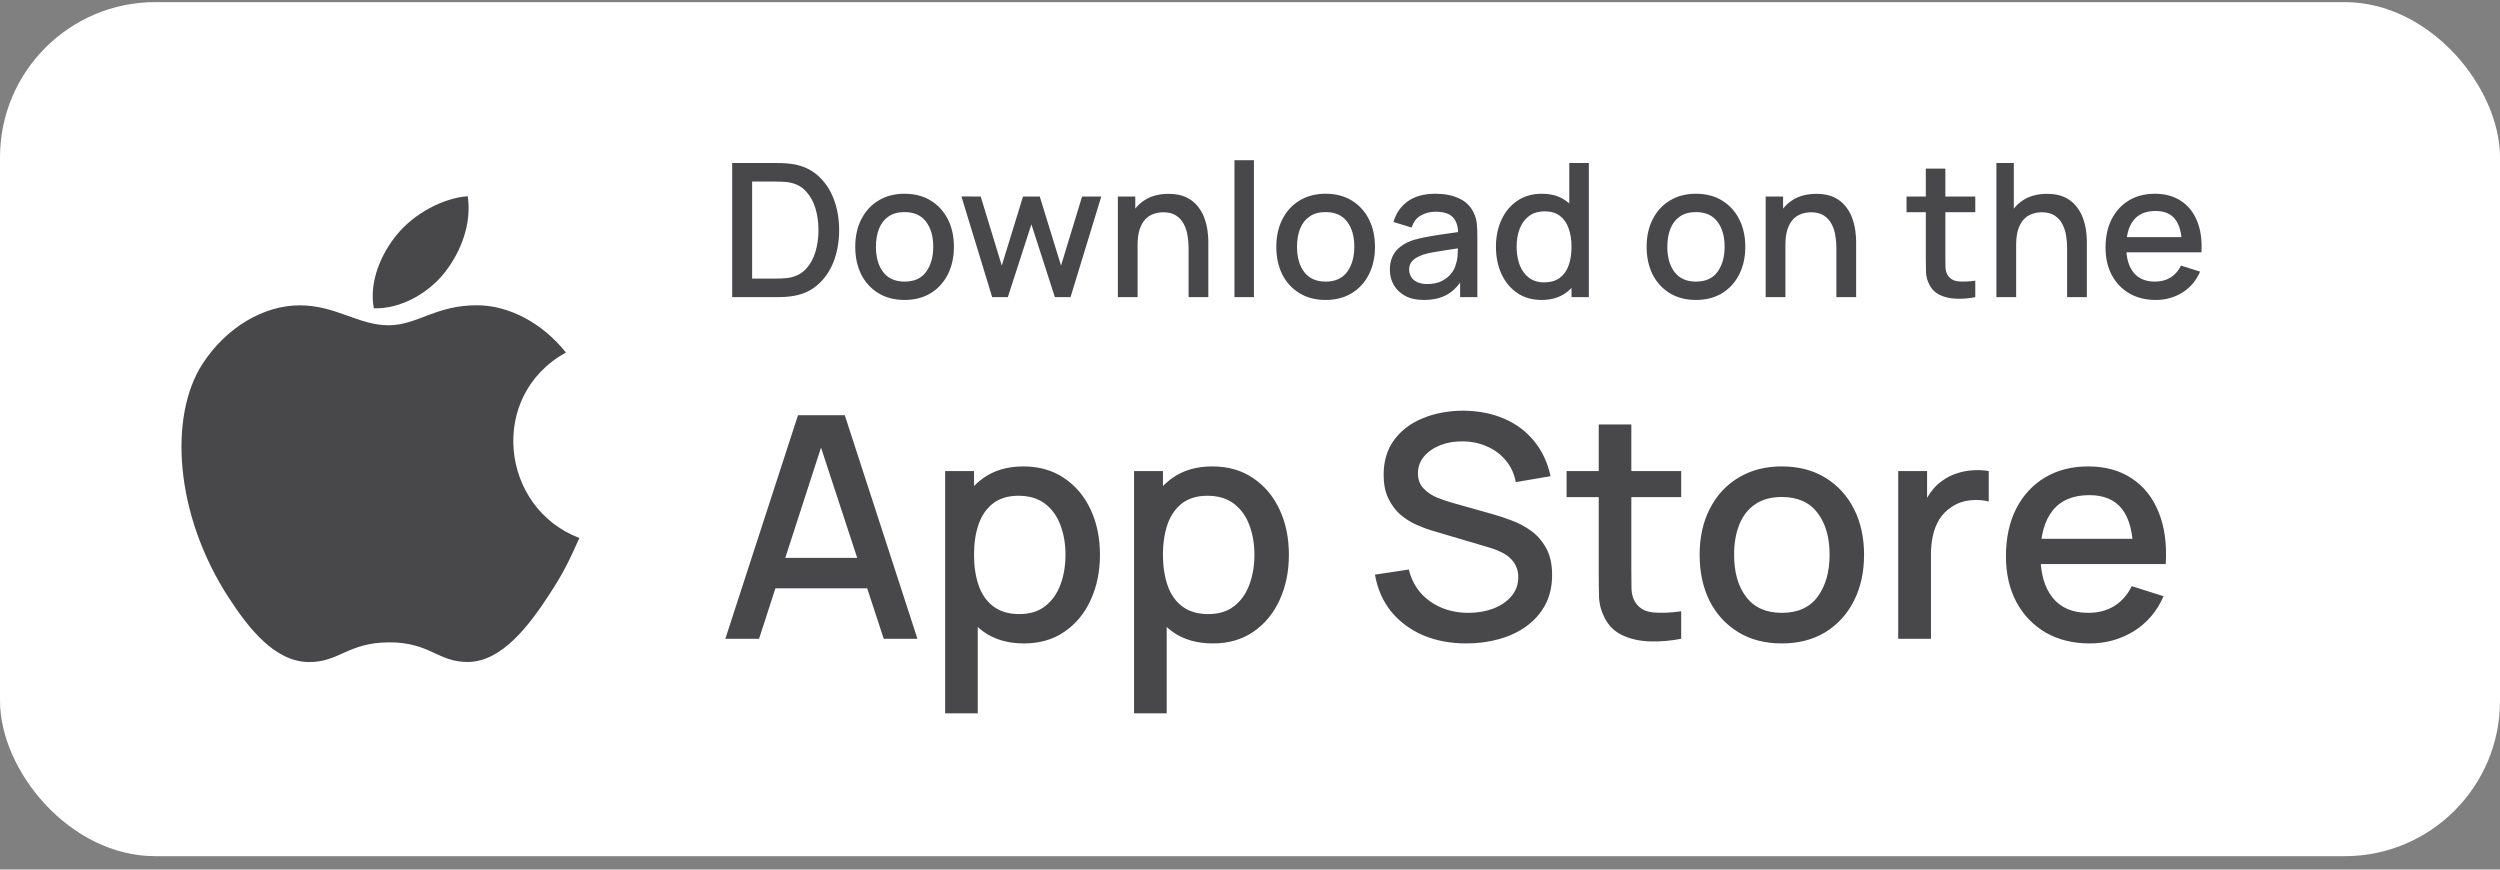 <svg width="161" height="56" viewBox="0 0 161 56" fill="none" xmlns="http://www.w3.org/2000/svg">
<rect x="0" y="0" width="161" height="56" fill="#808080" stroke="none"/>
<rect y="0.137" width="161" height="55" rx="10" fill="white"/>
<path fill-rule="evenodd" clip-rule="evenodd" d="M28.672 17.507C29.65 16.244 30.392 14.459 30.123 12.637C28.524 12.748 26.655 13.771 25.565 15.104C24.57 16.313 23.753 18.11 24.073 19.855C25.821 19.91 27.625 18.862 28.672 17.507ZM37.312 34.648C36.613 36.207 36.276 36.904 35.375 38.285C34.118 40.213 32.345 42.614 30.146 42.631C28.195 42.652 27.692 41.352 25.042 41.368C22.393 41.382 21.84 42.656 19.885 42.636C17.688 42.617 16.009 40.451 14.751 38.523C11.234 33.136 10.864 26.812 13.033 23.448C14.576 21.06 17.01 19.663 19.296 19.663C21.623 19.663 23.087 20.947 25.014 20.947C26.883 20.947 28.021 19.659 30.713 19.659C32.75 19.659 34.909 20.776 36.445 22.702C31.409 25.478 32.224 32.712 37.312 34.648Z" fill="#48484A"/>
<path d="M47.153 19.137V10.497H49.858C49.938 10.497 50.087 10.499 50.303 10.503C50.523 10.507 50.733 10.523 50.932 10.551C51.608 10.635 52.176 10.877 52.636 11.277C53.1 11.677 53.45 12.185 53.687 12.801C53.922 13.413 54.041 14.085 54.041 14.817C54.041 15.553 53.922 16.229 53.687 16.845C53.45 17.457 53.1 17.963 52.636 18.363C52.176 18.759 51.608 18.999 50.932 19.083C50.733 19.111 50.523 19.127 50.303 19.131C50.087 19.135 49.938 19.137 49.858 19.137H47.153ZM48.437 17.943H49.858C49.995 17.943 50.157 17.939 50.344 17.931C50.532 17.923 50.699 17.907 50.843 17.883C51.282 17.799 51.639 17.609 51.91 17.313C52.187 17.013 52.389 16.645 52.517 16.209C52.645 15.773 52.709 15.309 52.709 14.817C52.709 14.309 52.642 13.839 52.511 13.407C52.379 12.971 52.175 12.607 51.898 12.315C51.627 12.019 51.275 11.831 50.843 11.751C50.699 11.723 50.531 11.707 50.339 11.703C50.151 11.695 49.99 11.691 49.858 11.691H48.437V17.943ZM58.252 19.317C57.604 19.317 57.042 19.171 56.566 18.879C56.09 18.587 55.722 18.185 55.462 17.673C55.206 17.157 55.078 16.563 55.078 15.891C55.078 15.215 55.21 14.621 55.474 14.109C55.738 13.593 56.108 13.193 56.584 12.909C57.06 12.621 57.616 12.477 58.252 12.477C58.9 12.477 59.462 12.623 59.938 12.915C60.414 13.207 60.782 13.609 61.042 14.121C61.302 14.633 61.432 15.223 61.432 15.891C61.432 16.567 61.3 17.163 61.036 17.679C60.776 18.191 60.408 18.593 59.932 18.885C59.456 19.173 58.896 19.317 58.252 19.317ZM58.252 18.135C58.872 18.135 59.334 17.927 59.638 17.511C59.946 17.091 60.1 16.551 60.1 15.891C60.1 15.215 59.944 14.675 59.632 14.271C59.324 13.863 58.864 13.659 58.252 13.659C57.832 13.659 57.486 13.755 57.214 13.947C56.942 14.135 56.74 14.397 56.608 14.733C56.476 15.065 56.41 15.451 56.41 15.891C56.41 16.571 56.566 17.115 56.878 17.523C57.19 17.931 57.648 18.135 58.252 18.135ZM63.896 19.137L61.916 12.651L63.158 12.657L64.514 17.103L65.882 12.657H66.962L68.33 17.103L69.686 12.657H70.922L68.942 19.137H67.934L66.422 14.445L64.904 19.137H63.896ZM76.544 19.137V15.951C76.544 15.699 76.522 15.441 76.478 15.177C76.438 14.909 76.358 14.661 76.238 14.433C76.122 14.205 75.956 14.021 75.74 13.881C75.528 13.741 75.25 13.671 74.906 13.671C74.682 13.671 74.47 13.709 74.27 13.785C74.07 13.857 73.894 13.975 73.742 14.139C73.594 14.303 73.476 14.519 73.388 14.787C73.304 15.055 73.262 15.381 73.262 15.765L72.482 15.471C72.482 14.883 72.592 14.365 72.812 13.917C73.032 13.465 73.348 13.113 73.76 12.861C74.172 12.609 74.67 12.483 75.254 12.483C75.702 12.483 76.078 12.555 76.382 12.699C76.686 12.843 76.932 13.033 77.12 13.269C77.312 13.501 77.458 13.755 77.558 14.031C77.658 14.307 77.726 14.577 77.762 14.841C77.798 15.105 77.816 15.337 77.816 15.537V19.137H76.544ZM71.99 19.137V12.657H73.112V14.529H73.262V19.137H71.99ZM79.499 19.137V10.317H80.753V19.137H79.499ZM85.369 19.317C84.721 19.317 84.159 19.171 83.683 18.879C83.207 18.587 82.839 18.185 82.579 17.673C82.323 17.157 82.195 16.563 82.195 15.891C82.195 15.215 82.327 14.621 82.591 14.109C82.855 13.593 83.225 13.193 83.701 12.909C84.177 12.621 84.733 12.477 85.369 12.477C86.017 12.477 86.579 12.623 87.055 12.915C87.531 13.207 87.899 13.609 88.159 14.121C88.419 14.633 88.549 15.223 88.549 15.891C88.549 16.567 88.417 17.163 88.153 17.679C87.893 18.191 87.525 18.593 87.049 18.885C86.573 19.173 86.013 19.317 85.369 19.317ZM85.369 18.135C85.989 18.135 86.451 17.927 86.755 17.511C87.063 17.091 87.217 16.551 87.217 15.891C87.217 15.215 87.061 14.675 86.749 14.271C86.441 13.863 85.981 13.659 85.369 13.659C84.949 13.659 84.603 13.755 84.331 13.947C84.059 14.135 83.857 14.397 83.725 14.733C83.593 15.065 83.527 15.451 83.527 15.891C83.527 16.571 83.683 17.115 83.995 17.523C84.307 17.931 84.765 18.135 85.369 18.135ZM91.697 19.317C91.217 19.317 90.815 19.229 90.491 19.053C90.167 18.873 89.921 18.637 89.753 18.345C89.589 18.049 89.507 17.725 89.507 17.373C89.507 17.045 89.565 16.757 89.681 16.509C89.797 16.261 89.969 16.051 90.197 15.879C90.425 15.703 90.705 15.561 91.037 15.453C91.325 15.369 91.651 15.295 92.015 15.231C92.379 15.167 92.761 15.107 93.161 15.051C93.565 14.995 93.965 14.939 94.361 14.883L93.905 15.135C93.913 14.627 93.805 14.251 93.581 14.007C93.361 13.759 92.981 13.635 92.441 13.635C92.101 13.635 91.789 13.715 91.505 13.875C91.221 14.031 91.023 14.291 90.911 14.655L89.741 14.295C89.901 13.739 90.205 13.297 90.653 12.969C91.105 12.641 91.705 12.477 92.453 12.477C93.033 12.477 93.537 12.577 93.965 12.777C94.397 12.973 94.713 13.285 94.913 13.713C95.017 13.925 95.081 14.149 95.105 14.385C95.129 14.621 95.141 14.875 95.141 15.147V19.137H94.031V17.655L94.247 17.847C93.979 18.343 93.637 18.713 93.221 18.957C92.809 19.197 92.301 19.317 91.697 19.317ZM91.919 18.291C92.275 18.291 92.581 18.229 92.837 18.105C93.093 17.977 93.299 17.815 93.455 17.619C93.611 17.423 93.713 17.219 93.761 17.007C93.829 16.815 93.867 16.599 93.875 16.359C93.887 16.119 93.893 15.927 93.893 15.783L94.301 15.933C93.905 15.993 93.545 16.047 93.221 16.095C92.897 16.143 92.603 16.191 92.339 16.239C92.079 16.283 91.847 16.337 91.643 16.401C91.471 16.461 91.317 16.533 91.181 16.617C91.049 16.701 90.943 16.803 90.863 16.923C90.787 17.043 90.749 17.189 90.749 17.361C90.749 17.529 90.791 17.685 90.875 17.829C90.959 17.969 91.087 18.081 91.259 18.165C91.431 18.249 91.651 18.291 91.919 18.291ZM99.273 19.317C98.669 19.317 98.147 19.167 97.707 18.867C97.271 18.567 96.933 18.159 96.693 17.643C96.457 17.123 96.339 16.539 96.339 15.891C96.339 15.239 96.459 14.657 96.699 14.145C96.939 13.629 97.279 13.223 97.719 12.927C98.163 12.627 98.689 12.477 99.297 12.477C99.909 12.477 100.423 12.627 100.839 12.927C101.259 13.223 101.575 13.629 101.787 14.145C102.003 14.661 102.111 15.243 102.111 15.891C102.111 16.539 102.003 17.121 101.787 17.637C101.571 18.153 101.253 18.563 100.833 18.867C100.413 19.167 99.893 19.317 99.273 19.317ZM99.447 18.183C99.859 18.183 100.195 18.085 100.455 17.889C100.715 17.693 100.905 17.423 101.025 17.079C101.145 16.735 101.205 16.339 101.205 15.891C101.205 15.443 101.143 15.047 101.019 14.703C100.899 14.359 100.711 14.091 100.455 13.899C100.203 13.707 99.881 13.611 99.489 13.611C99.073 13.611 98.731 13.713 98.463 13.917C98.195 14.121 97.995 14.395 97.863 14.739C97.735 15.083 97.671 15.467 97.671 15.891C97.671 16.319 97.735 16.707 97.863 17.055C97.995 17.399 98.191 17.673 98.451 17.877C98.715 18.081 99.047 18.183 99.447 18.183ZM101.205 19.137V14.475H101.061V10.497H102.321V19.137H101.205ZM109.217 19.317C108.569 19.317 108.007 19.171 107.531 18.879C107.055 18.587 106.687 18.185 106.427 17.673C106.171 17.157 106.043 16.563 106.043 15.891C106.043 15.215 106.175 14.621 106.439 14.109C106.703 13.593 107.073 13.193 107.549 12.909C108.025 12.621 108.581 12.477 109.217 12.477C109.865 12.477 110.427 12.623 110.903 12.915C111.379 13.207 111.747 13.609 112.007 14.121C112.267 14.633 112.397 15.223 112.397 15.891C112.397 16.567 112.265 17.163 112.001 17.679C111.741 18.191 111.373 18.593 110.897 18.885C110.421 19.173 109.861 19.317 109.217 19.317ZM109.217 18.135C109.837 18.135 110.299 17.927 110.603 17.511C110.911 17.091 111.065 16.551 111.065 15.891C111.065 15.215 110.909 14.675 110.597 14.271C110.289 13.863 109.829 13.659 109.217 13.659C108.797 13.659 108.451 13.755 108.179 13.947C107.907 14.135 107.705 14.397 107.573 14.733C107.441 15.065 107.375 15.451 107.375 15.891C107.375 16.571 107.531 17.115 107.843 17.523C108.155 17.931 108.613 18.135 109.217 18.135ZM118.263 19.137V15.951C118.263 15.699 118.241 15.441 118.197 15.177C118.157 14.909 118.077 14.661 117.957 14.433C117.841 14.205 117.675 14.021 117.459 13.881C117.247 13.741 116.969 13.671 116.625 13.671C116.401 13.671 116.189 13.709 115.989 13.785C115.789 13.857 115.613 13.975 115.461 14.139C115.313 14.303 115.195 14.519 115.107 14.787C115.023 15.055 114.981 15.381 114.981 15.765L114.201 15.471C114.201 14.883 114.311 14.365 114.531 13.917C114.751 13.465 115.067 13.113 115.479 12.861C115.891 12.609 116.389 12.483 116.973 12.483C117.421 12.483 117.797 12.555 118.101 12.699C118.405 12.843 118.651 13.033 118.839 13.269C119.031 13.501 119.177 13.755 119.277 14.031C119.377 14.307 119.445 14.577 119.481 14.841C119.517 15.105 119.535 15.337 119.535 15.537V19.137H118.263ZM113.709 19.137V12.657H114.831V14.529H114.981V19.137H113.709ZM127.208 19.137C126.8 19.217 126.4 19.251 126.008 19.239C125.616 19.227 125.266 19.151 124.958 19.011C124.65 18.871 124.418 18.651 124.262 18.351C124.122 18.083 124.046 17.811 124.034 17.535C124.026 17.255 124.022 16.939 124.022 16.587V10.857H125.282V16.527C125.282 16.787 125.284 17.013 125.288 17.205C125.296 17.397 125.338 17.559 125.414 17.691C125.558 17.939 125.786 18.081 126.098 18.117C126.414 18.149 126.784 18.135 127.208 18.075V19.137ZM122.78 13.665V12.657H127.208V13.665H122.78ZM133.122 19.137V15.951C133.122 15.699 133.1 15.441 133.056 15.177C133.016 14.909 132.936 14.661 132.816 14.433C132.7 14.205 132.534 14.021 132.318 13.881C132.106 13.741 131.828 13.671 131.484 13.671C131.26 13.671 131.048 13.709 130.848 13.785C130.648 13.857 130.472 13.975 130.32 14.139C130.172 14.303 130.054 14.519 129.966 14.787C129.882 15.055 129.84 15.381 129.84 15.765L129.06 15.471C129.06 14.883 129.17 14.365 129.39 13.917C129.61 13.465 129.926 13.113 130.338 12.861C130.75 12.609 131.248 12.483 131.832 12.483C132.28 12.483 132.656 12.555 132.96 12.699C133.264 12.843 133.51 13.033 133.698 13.269C133.89 13.501 134.036 13.755 134.136 14.031C134.236 14.307 134.304 14.577 134.34 14.841C134.376 15.105 134.394 15.337 134.394 15.537V19.137H133.122ZM128.568 19.137V10.497H129.69V15.159H129.84V19.137H128.568ZM138.831 19.317C138.187 19.317 137.621 19.177 137.133 18.897C136.649 18.613 136.271 18.219 135.999 17.715C135.731 17.207 135.597 16.619 135.597 15.951C135.597 15.243 135.729 14.629 135.993 14.109C136.261 13.589 136.633 13.187 137.109 12.903C137.585 12.619 138.139 12.477 138.771 12.477C139.431 12.477 139.993 12.631 140.457 12.939C140.921 13.243 141.267 13.677 141.495 14.241C141.727 14.805 141.819 15.475 141.771 16.251H140.517V15.795C140.509 15.043 140.365 14.487 140.085 14.127C139.809 13.767 139.387 13.587 138.819 13.587C138.191 13.587 137.719 13.785 137.403 14.181C137.087 14.577 136.929 15.149 136.929 15.897C136.929 16.609 137.087 17.161 137.403 17.553C137.719 17.941 138.175 18.135 138.771 18.135C139.163 18.135 139.501 18.047 139.785 17.871C140.073 17.691 140.297 17.435 140.457 17.103L141.687 17.493C141.435 18.073 141.053 18.523 140.541 18.843C140.029 19.159 139.459 19.317 138.831 19.317ZM136.521 16.251V15.273H141.147V16.251H136.521Z" fill="#48484A"/>
<path d="M46.712 41.137L51.392 26.737H54.403L59.083 41.137H56.913L52.602 27.997H53.142L48.883 41.137H46.712ZM49.142 37.887V35.927H56.663V37.887H49.142ZM65.947 41.437C64.913 41.437 64.047 41.187 63.347 40.687C62.647 40.18 62.117 39.497 61.757 38.637C61.397 37.777 61.217 36.807 61.217 35.727C61.217 34.647 61.393 33.677 61.747 32.817C62.107 31.957 62.633 31.28 63.327 30.787C64.027 30.287 64.887 30.037 65.907 30.037C66.92 30.037 67.793 30.287 68.527 30.787C69.267 31.28 69.837 31.957 70.237 32.817C70.637 33.67 70.837 34.64 70.837 35.727C70.837 36.807 70.637 37.78 70.237 38.647C69.843 39.507 69.28 40.187 68.547 40.687C67.82 41.187 66.953 41.437 65.947 41.437ZM60.867 45.937V30.337H62.727V38.107H62.967V45.937H60.867ZM65.657 39.547C66.323 39.547 66.873 39.377 67.307 39.037C67.747 38.697 68.073 38.24 68.287 37.667C68.507 37.087 68.617 36.44 68.617 35.727C68.617 35.02 68.507 34.38 68.287 33.807C68.073 33.233 67.743 32.777 67.297 32.437C66.85 32.097 66.28 31.927 65.587 31.927C64.933 31.927 64.393 32.087 63.967 32.407C63.547 32.727 63.233 33.173 63.027 33.747C62.827 34.32 62.727 34.98 62.727 35.727C62.727 36.473 62.827 37.133 63.027 37.707C63.227 38.28 63.543 38.73 63.977 39.057C64.41 39.383 64.97 39.547 65.657 39.547ZM78.115 41.437C77.081 41.437 76.215 41.187 75.514 40.687C74.814 40.18 74.284 39.497 73.924 38.637C73.564 37.777 73.385 36.807 73.385 35.727C73.385 34.647 73.561 33.677 73.915 32.817C74.275 31.957 74.801 31.28 75.495 30.787C76.195 30.287 77.055 30.037 78.075 30.037C79.088 30.037 79.961 30.287 80.695 30.787C81.434 31.28 82.004 31.957 82.404 32.817C82.805 33.67 83.004 34.64 83.004 35.727C83.004 36.807 82.805 37.78 82.404 38.647C82.011 39.507 81.448 40.187 80.715 40.687C79.988 41.187 79.121 41.437 78.115 41.437ZM73.034 45.937V30.337H74.894V38.107H75.135V45.937H73.034ZM77.825 39.547C78.491 39.547 79.041 39.377 79.475 39.037C79.915 38.697 80.241 38.24 80.454 37.667C80.674 37.087 80.784 36.44 80.784 35.727C80.784 35.02 80.674 34.38 80.454 33.807C80.241 33.233 79.911 32.777 79.465 32.437C79.018 32.097 78.448 31.927 77.754 31.927C77.101 31.927 76.561 32.087 76.135 32.407C75.715 32.727 75.401 33.173 75.195 33.747C74.995 34.32 74.894 34.98 74.894 35.727C74.894 36.473 74.995 37.133 75.195 37.707C75.394 38.28 75.711 38.73 76.144 39.057C76.578 39.383 77.138 39.547 77.825 39.547ZM94.436 41.437C93.403 41.437 92.47 41.26 91.636 40.907C90.81 40.547 90.126 40.037 89.586 39.377C89.053 38.71 88.706 37.92 88.546 37.007L90.726 36.677C90.946 37.557 91.406 38.243 92.106 38.737C92.806 39.223 93.623 39.467 94.556 39.467C95.136 39.467 95.67 39.377 96.156 39.197C96.643 39.01 97.033 38.747 97.326 38.407C97.626 38.06 97.776 37.647 97.776 37.167C97.776 36.907 97.73 36.677 97.636 36.477C97.55 36.277 97.426 36.103 97.266 35.957C97.113 35.803 96.923 35.673 96.696 35.567C96.476 35.453 96.233 35.357 95.966 35.277L92.276 34.187C91.916 34.08 91.55 33.943 91.176 33.777C90.803 33.603 90.46 33.38 90.146 33.107C89.84 32.827 89.59 32.483 89.396 32.077C89.203 31.663 89.106 31.163 89.106 30.577C89.106 29.69 89.333 28.94 89.786 28.327C90.246 27.707 90.866 27.24 91.646 26.927C92.426 26.607 93.3 26.447 94.266 26.447C95.24 26.46 96.11 26.633 96.876 26.967C97.65 27.3 98.29 27.78 98.796 28.407C99.31 29.027 99.663 29.78 99.856 30.667L97.616 31.047C97.516 30.507 97.303 30.043 96.976 29.657C96.65 29.263 96.25 28.963 95.776 28.757C95.303 28.543 94.79 28.433 94.236 28.427C93.703 28.413 93.213 28.493 92.766 28.667C92.326 28.84 91.973 29.083 91.706 29.397C91.446 29.71 91.316 30.07 91.316 30.477C91.316 30.877 91.433 31.2 91.666 31.447C91.9 31.693 92.186 31.89 92.526 32.037C92.873 32.177 93.216 32.293 93.556 32.387L96.216 33.137C96.55 33.23 96.926 33.357 97.346 33.517C97.773 33.67 98.183 33.887 98.576 34.167C98.976 34.447 99.306 34.82 99.566 35.287C99.826 35.747 99.956 36.327 99.956 37.027C99.956 37.753 99.81 38.393 99.516 38.947C99.223 39.493 98.82 39.953 98.306 40.327C97.8 40.693 97.213 40.97 96.546 41.157C95.88 41.343 95.176 41.437 94.436 41.437ZM108.268 41.137C107.588 41.27 106.921 41.327 106.268 41.307C105.614 41.287 105.031 41.16 104.518 40.927C104.004 40.693 103.618 40.327 103.358 39.827C103.124 39.38 102.998 38.927 102.978 38.467C102.964 38 102.958 37.473 102.958 36.887V27.337H105.058V36.787C105.058 37.22 105.061 37.597 105.068 37.917C105.081 38.237 105.151 38.507 105.278 38.727C105.518 39.14 105.898 39.377 106.418 39.437C106.944 39.49 107.561 39.467 108.268 39.367V41.137ZM100.888 32.017V30.337H108.268V32.017H100.888ZM114.746 41.437C113.666 41.437 112.73 41.193 111.936 40.707C111.143 40.22 110.53 39.55 110.096 38.697C109.67 37.837 109.456 36.847 109.456 35.727C109.456 34.6 109.676 33.61 110.116 32.757C110.556 31.897 111.173 31.23 111.966 30.757C112.76 30.277 113.686 30.037 114.746 30.037C115.826 30.037 116.763 30.28 117.556 30.767C118.35 31.253 118.963 31.923 119.396 32.777C119.83 33.63 120.046 34.613 120.046 35.727C120.046 36.853 119.826 37.847 119.386 38.707C118.953 39.56 118.34 40.23 117.546 40.717C116.753 41.197 115.82 41.437 114.746 41.437ZM114.746 39.467C115.78 39.467 116.55 39.12 117.056 38.427C117.57 37.727 117.826 36.827 117.826 35.727C117.826 34.6 117.566 33.7 117.046 33.027C116.533 32.347 115.766 32.007 114.746 32.007C114.046 32.007 113.47 32.167 113.016 32.487C112.563 32.8 112.226 33.237 112.006 33.797C111.786 34.35 111.676 34.993 111.676 35.727C111.676 36.86 111.936 37.767 112.456 38.447C112.976 39.127 113.74 39.467 114.746 39.467ZM122.244 41.137V30.337H124.104V32.957L123.844 32.617C123.977 32.27 124.15 31.953 124.364 31.667C124.577 31.373 124.824 31.133 125.104 30.947C125.377 30.747 125.68 30.593 126.014 30.487C126.354 30.373 126.7 30.307 127.054 30.287C127.407 30.26 127.747 30.277 128.074 30.337V32.297C127.72 32.203 127.327 32.177 126.894 32.217C126.467 32.257 126.074 32.393 125.714 32.627C125.374 32.847 125.104 33.113 124.904 33.427C124.71 33.74 124.57 34.09 124.484 34.477C124.397 34.857 124.354 35.26 124.354 35.687V41.137H122.244ZM134.573 41.437C133.499 41.437 132.556 41.203 131.743 40.737C130.936 40.263 130.306 39.607 129.853 38.767C129.406 37.92 129.183 36.94 129.183 35.827C129.183 34.647 129.403 33.623 129.843 32.757C130.289 31.89 130.909 31.22 131.703 30.747C132.496 30.273 133.419 30.037 134.473 30.037C135.573 30.037 136.509 30.293 137.283 30.807C138.056 31.313 138.633 32.037 139.013 32.977C139.399 33.917 139.553 35.033 139.473 36.327H137.383V35.567C137.369 34.313 137.129 33.387 136.663 32.787C136.203 32.187 135.499 31.887 134.553 31.887C133.506 31.887 132.719 32.217 132.193 32.877C131.666 33.537 131.403 34.49 131.403 35.737C131.403 36.923 131.666 37.843 132.193 38.497C132.719 39.143 133.479 39.467 134.473 39.467C135.126 39.467 135.689 39.32 136.163 39.027C136.643 38.727 137.016 38.3 137.283 37.747L139.333 38.397C138.913 39.363 138.276 40.113 137.423 40.647C136.569 41.173 135.619 41.437 134.573 41.437ZM130.723 36.327V34.697H138.433V36.327H130.723Z" fill="#48484A"/>
</svg>

